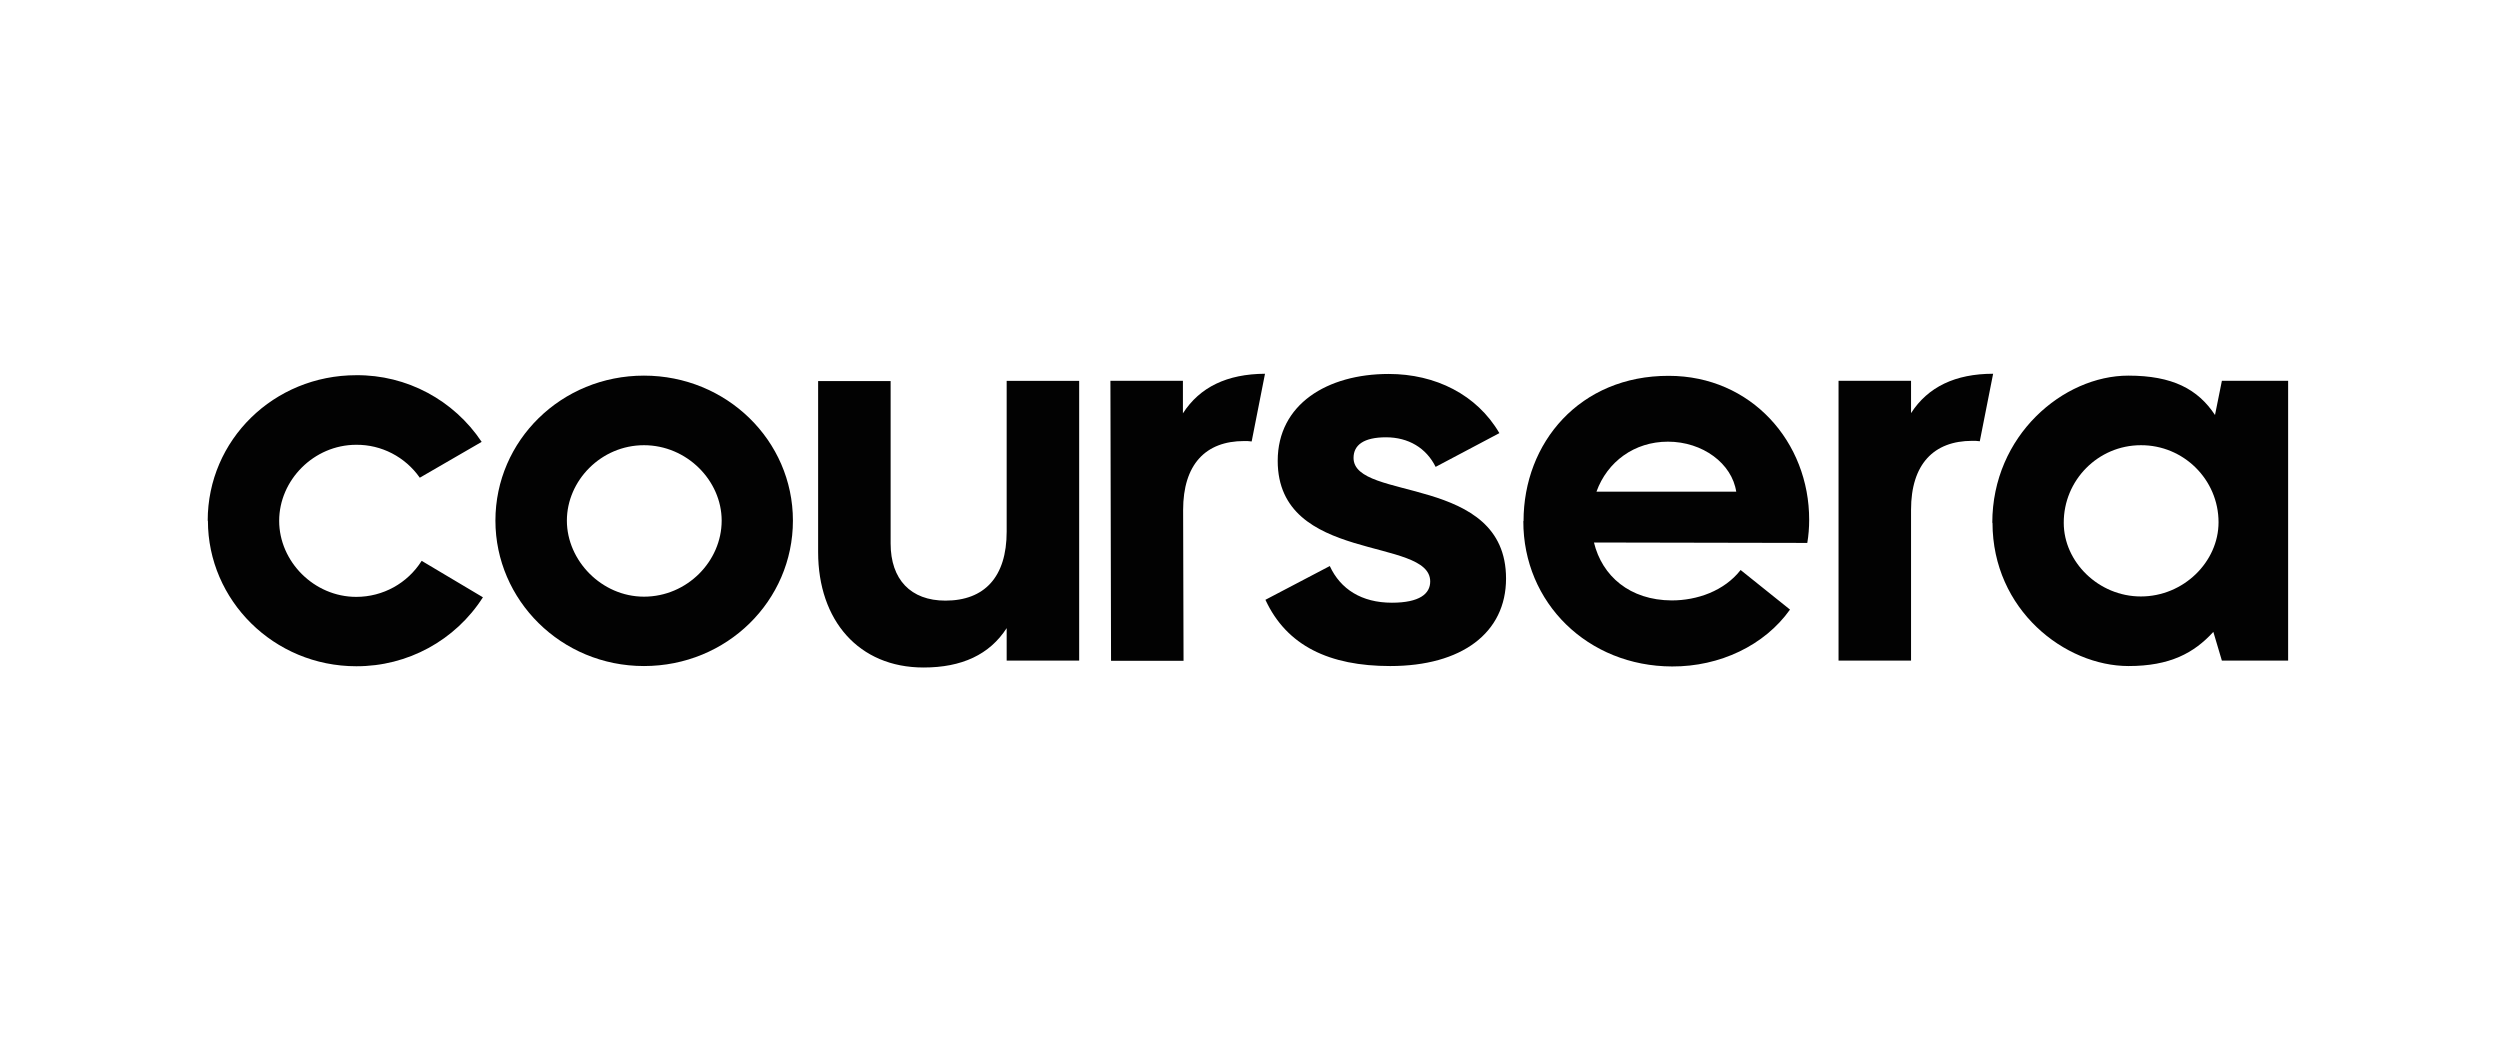 <?xml version="1.0" encoding="UTF-8"?>
<svg id="Layer_1" data-name="Layer 1" xmlns="http://www.w3.org/2000/svg" viewBox="0 0 120 50">
  <defs>
    <style>
      .cls-1 {
        fill: #020202;
      }
    </style>
  </defs>
  <path class="cls-1" d="m23.78,24.99c0-3.85,3.17-6.96,7.13-6.96s7.15,3.11,7.15,6.96-3.17,6.98-7.15,6.98-7.13-3.17-7.13-6.98Zm10.86,0c0-1.92-1.67-3.62-3.73-3.62s-3.7,1.7-3.7,3.62,1.67,3.65,3.7,3.65c2.07,0,3.73-1.7,3.73-3.65Z"/>
  <path class="cls-1" d="m95.63,25.1c0-4.21,3.42-7.07,6.53-7.07,2.12,0,3.34.65,4.16,1.89l.33-1.64h3.18v13.43h-3.18l-.41-1.38c-.93,1.02-2.09,1.64-4.07,1.64-3.05,0-6.53-2.69-6.53-6.88Zm10.86-.03c0-2.05-1.68-3.71-3.73-3.7-2.05,0-3.71,1.68-3.7,3.73,0,1.87,1.67,3.53,3.7,3.53,2.06,0,3.73-1.67,3.73-3.56Z"/>
  <path class="cls-1" d="m91.73,19.84v-1.56h-3.48v13.43h3.48v-7.24c0-2.18,1.08-3.31,2.94-3.31.12,0,.24,0,.36.02l.64-3.24c-1.81,0-3.13.63-3.94,1.89Z"/>
  <path class="cls-1" d="m56.78,19.84v-1.56h-3.48s.03,13.44.03,13.44h3.48s-.02-7.24-.02-7.24c0-2.18,1.07-3.31,2.93-3.31.12,0,.24,0,.36.02l.64-3.25c-1.82.01-3.13.64-3.94,1.9Z"/>
  <path class="cls-1" d="m39.27,26.52v-8.23h3.48v7.8c0,1.72.96,2.74,2.63,2.74,1.87,0,2.94-1.13,2.94-3.31v-7.24h3.48v13.43h-3.48v-1.56c-.82,1.27-2.15,1.89-3.99,1.89-3.11,0-5.06-2.26-5.06-5.54Z"/>
  <path class="cls-1" d="m73.13,25.01c0-3.76,2.7-6.98,6.97-6.97,3.96,0,6.75,3.18,6.74,6.92,0,.37-.03.74-.09,1.1l-10.24-.02c.39,1.61,1.72,2.77,3.73,2.78,1.22,0,2.52-.45,3.31-1.46l2.37,1.9c-1.22,1.72-3.37,2.74-5.66,2.73-4.04-.01-7.15-3.05-7.14-6.98Zm10.21-1.4c-.2-1.36-1.61-2.41-3.28-2.41-1.61,0-2.91.96-3.43,2.4h6.7Z"/>
  <path class="cls-1" d="m60.74,28.79l3.09-1.62c.51,1.11,1.53,1.76,2.98,1.76,1.33,0,1.84-.43,1.84-1.02,0-2.16-7.32-.85-7.32-5.79,0-2.72,2.38-4.17,5.33-4.17,2.24,0,4.23.99,5.31,2.84l-3.06,1.62c-.45-.91-1.31-1.42-2.38-1.42s-1.56.37-1.56.99c0,2.1,7.32.77,7.32,5.79,0,2.61-2.13,4.2-5.56,4.2-2.92,0-4.97-.97-5.99-3.18Z"/>
  <path class="cls-1" d="m9.97,24.99c0-3.87,3.17-6.98,7.13-6.98,2.42-.02,4.68,1.19,6.02,3.2l-2.97,1.72c-.7-1-1.84-1.59-3.05-1.58-2.04,0-3.7,1.7-3.7,3.65s1.67,3.65,3.7,3.65c1.28,0,2.46-.65,3.14-1.73l2.94,1.75c-1.32,2.07-3.62,3.32-6.08,3.31-3.96,0-7.12-3.17-7.12-6.98Z"/>
</svg>